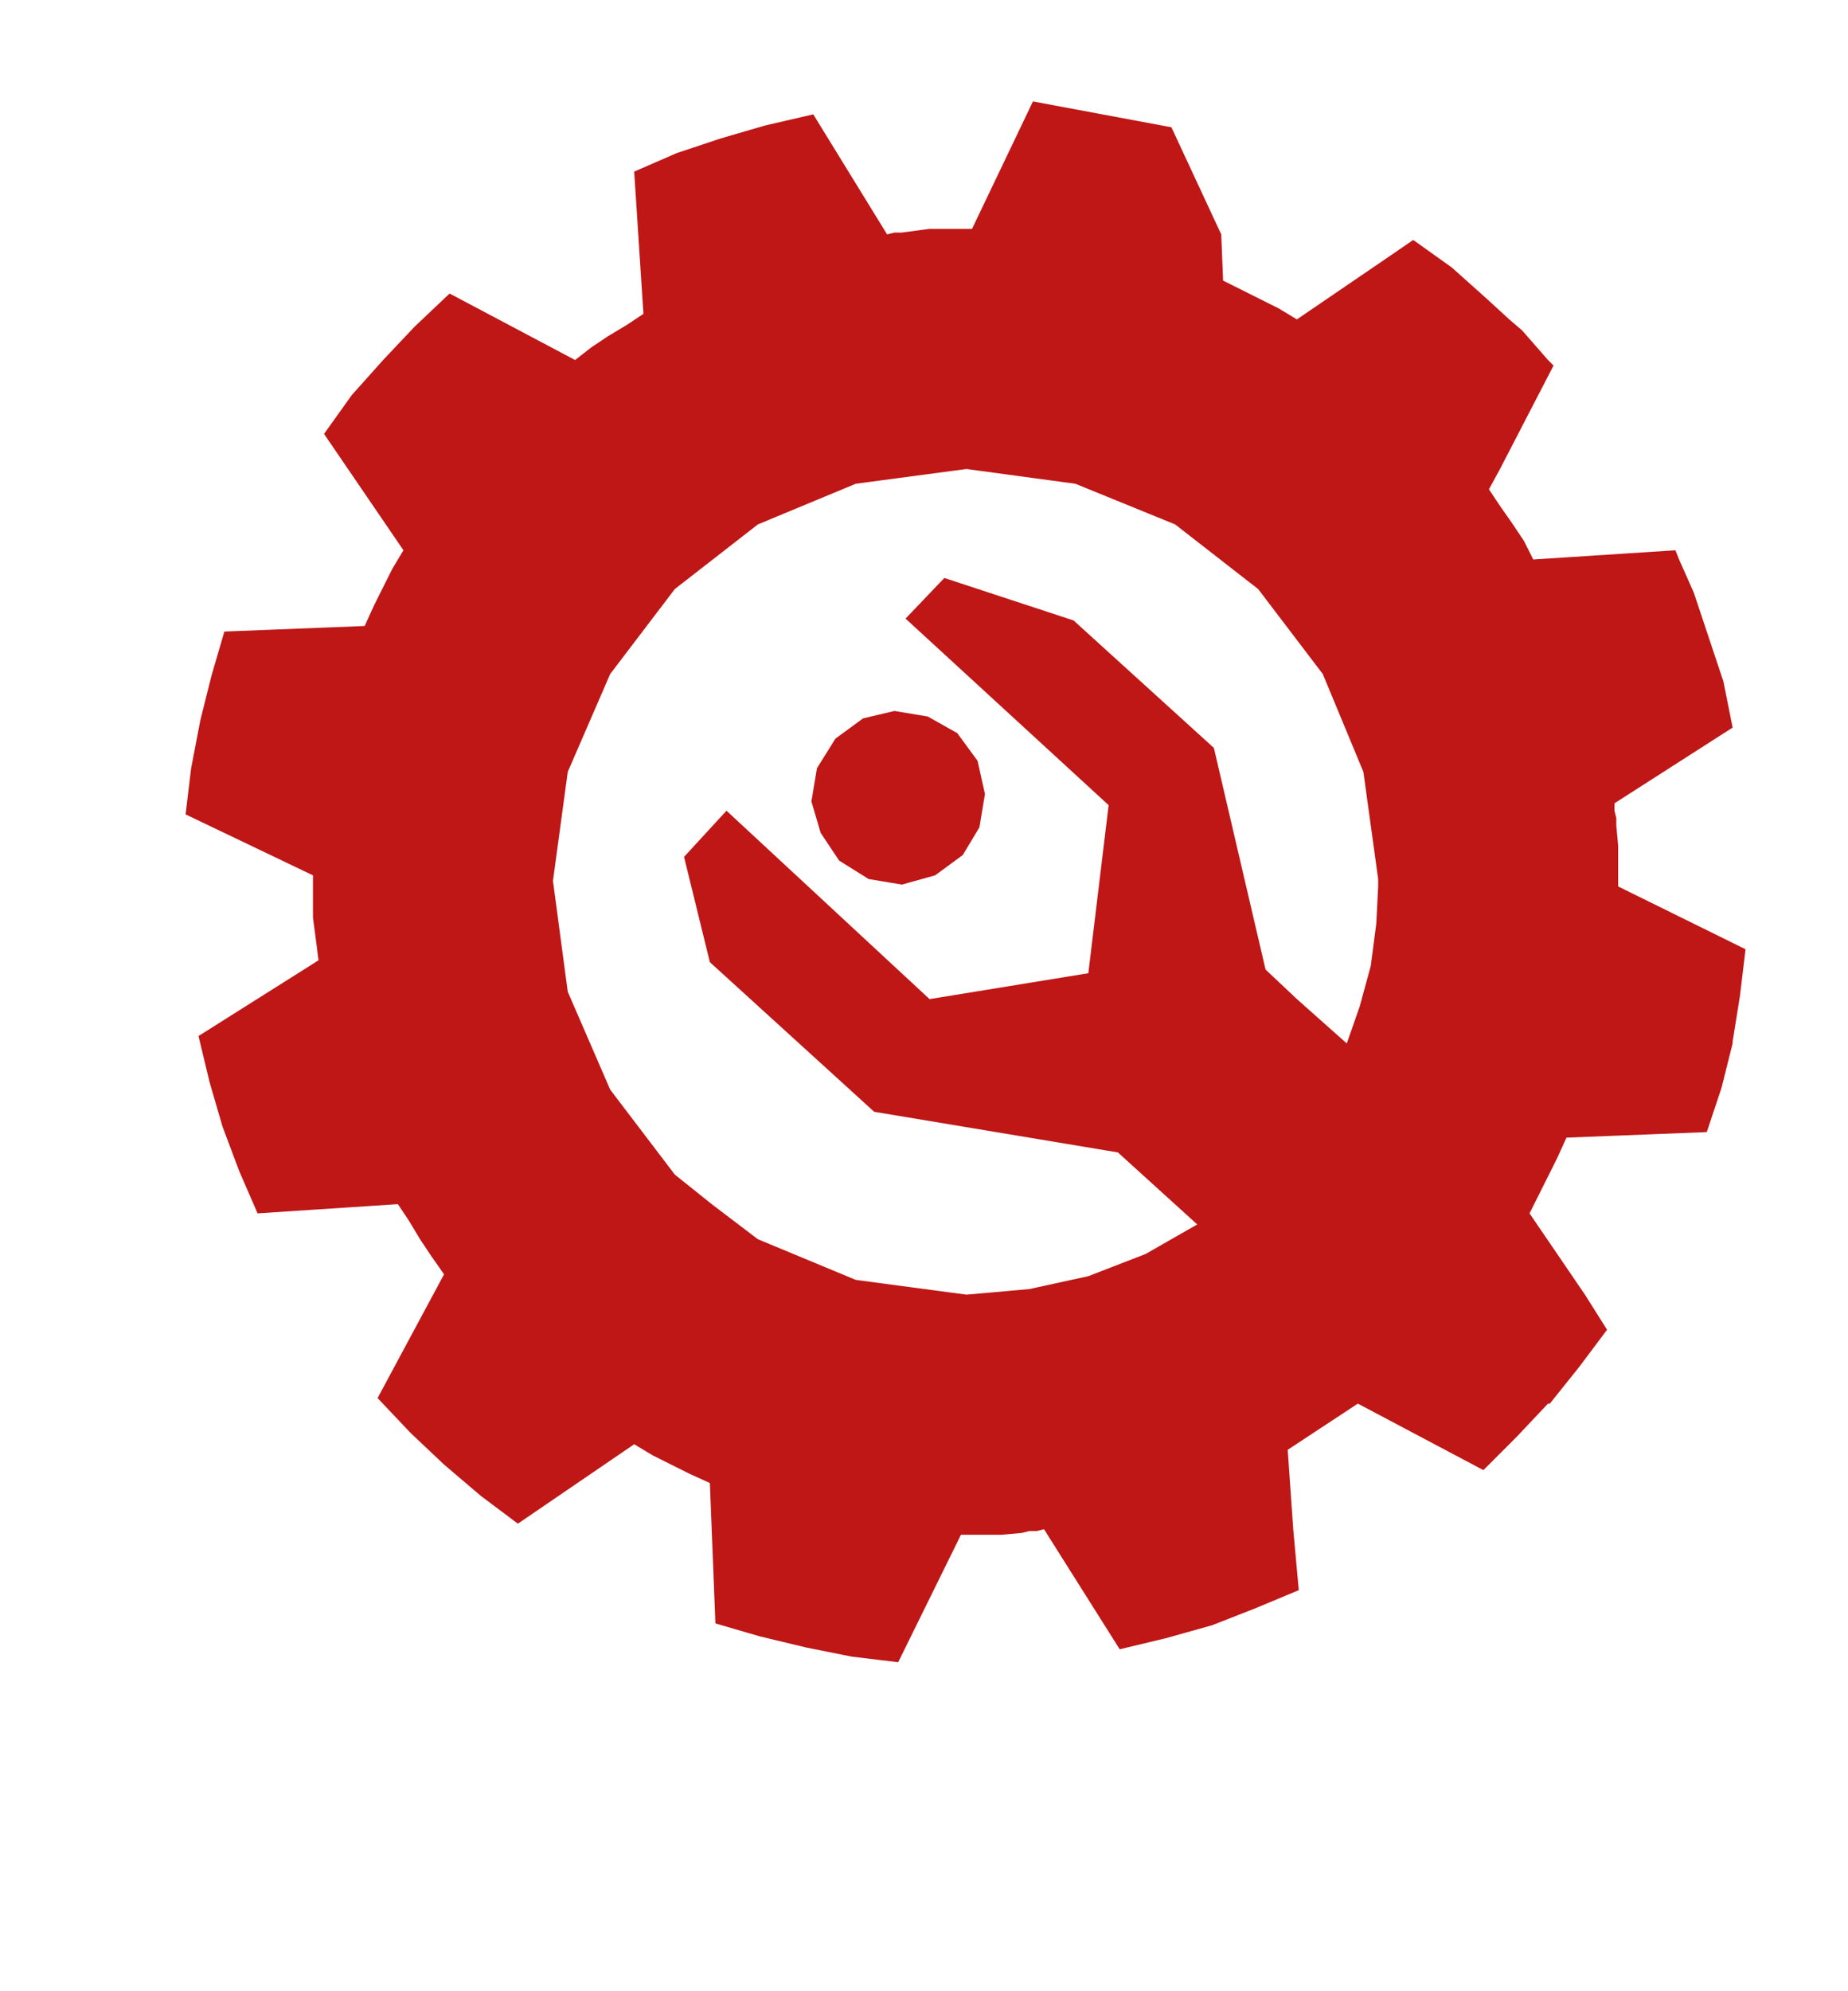 <svg width="91" height="98" viewBox="0 0 91 98" fill="none" xmlns="http://www.w3.org/2000/svg">
<g clip-path="url(#clip0_4061_191)">
<g clip-path="url(#clip1_4061_191)">
<path d="M-672.29 36.172L-672.472 35.172L-673.017 34.445L-673.744 33.991L-674.653 33.809H-676.744L-677.199 30.991L-677.471 29.718L-678.835 25.991L-679.653 24.627V38.536V42.99L-680.835 48.717L-684.017 53.354L-688.653 56.535L-694.38 57.626H-697.016L-702.743 56.535L-707.379 53.354L-710.561 48.717L-711.652 42.99V38.536H-679.653V24.627L-680.835 22.628L-683.471 19.809L-685.289 21.718L-688.38 25.9L-689.835 30.991L-691.289 30.809L-691.198 30.445L-691.107 29.718L-690.289 26.627L-688.744 23.809L-686.835 21.264L-684.653 18.991L-684.562 18.9L-685.744 17.991L-687.107 17.264L-688.471 16.537L-689.925 15.991V18.809L-690.107 18.991H-690.562L-690.744 18.809V14.628V11.446L-691.38 10.719H-695.016V14.991V30.082L-695.38 30.445H-696.107L-696.471 30.082V18.991V14.991L-696.107 14.628H-695.38L-695.016 14.991V10.719H-700.289L-701.016 11.446V18.809L-701.198 18.991H-701.652L-701.834 18.809V15.991L-703.107 16.537L-704.47 17.173L-705.652 17.809L-706.834 18.628L-704.47 20.991L-702.47 23.627L-700.834 26.536L-700.016 29.718L-699.834 30.809L-701.289 30.991L-701.47 29.355L-701.561 28.809L-704.198 23.627L-707.834 19.718L-707.925 19.537L-710.652 22.446L-712.743 25.809L-714.197 29.627L-714.924 33.809H-715.743L-716.652 33.991L-717.379 34.445L-717.924 35.172L-718.106 36.172L-717.924 37.081L-717.379 37.809L-716.652 38.263L-715.743 38.536H-713.015V42.99L-711.743 49.172L-708.379 54.353L-703.198 57.717L-697.016 58.99H-694.38L-688.107 57.717L-688.016 57.626L-683.017 54.353L-679.562 49.172L-678.289 42.99V38.536H-674.653L-673.744 38.263L-673.017 37.809L-672.472 37.081L-672.29 36.172ZM-670.017 92.989H-696.743V73.716V73.626V73.444L-698.38 69.171V73.716V92.989H-717.015V81.625H-718.743V92.989H-728.015V78.444L-726.833 72.626L-723.651 67.989L-719.015 64.899L-713.379 63.717H-707.379L-710.47 75.262H-708.743L-698.38 73.716V69.171L-699.016 67.535V72.08L-708.288 73.444L-705.743 63.717H-702.198L-699.016 72.08V67.535L-700.47 63.717H-690.289L-689.835 63.081L-689.198 62.444L-688.562 61.808H-713.379L-718.561 62.717L-723.106 65.08L-726.651 68.626L-729.015 73.171L-729.833 78.444V94.807H-670.017V92.989ZM-660.836 72.989L-661.108 72.08L-661.654 70.353L-661.926 69.808L-662.017 69.626L-664.745 69.808L-664.835 69.626L-665.017 69.262L-665.29 68.808L-665.563 68.353L-664.381 66.08L-664.472 65.899L-664.926 65.444L-665.29 65.08L-665.654 64.808L-666.29 64.171L-667.017 63.535L-669.29 65.08L-669.744 64.808L-670.199 64.626L-670.744 64.353V63.444L-670.835 61.717L-671.744 61.444L-674.381 60.899L-675.562 63.444H-677.199L-678.653 61.262L-679.562 61.444L-680.38 61.717L-681.289 61.99L-682.108 62.353L-681.926 64.99L-682.38 65.262L-682.835 65.626L-683.289 65.899L-685.653 64.626L-686.289 65.262L-686.926 65.899L-687.562 66.626L-688.107 67.262L-686.562 69.626L-686.835 70.08L-687.107 70.535L-687.289 70.989L-690.016 71.171L-690.289 72.08L-690.471 72.898L-690.653 73.807L-690.744 74.716L-688.289 75.989V76.716L-688.198 77.171V77.534L-690.471 78.898L-690.289 79.807L-690.016 80.807L-689.744 81.534L-689.38 82.443L-686.653 82.171L-686.38 82.625L-686.107 83.08L-685.744 83.534L-687.016 85.989L-686.38 86.625L-685.744 87.261L-685.017 87.898L-684.289 88.352L-682.108 86.807L-681.653 87.08L-681.108 87.443L-680.653 87.534L-680.562 90.352L-679.653 90.534L-678.744 90.807L-677.926 90.989H-677.017L-675.835 88.625H-675.017L-674.471 88.534H-674.199L-672.744 90.807L-672.381 90.716L-672.562 90.534L-672.744 90.352L-673.29 89.716L-672.653 88.534L-672.472 88.17L-672.562 88.079L-674.29 88.17L-674.926 86.989V86.807L-675.108 86.171L-675.38 84.807L-673.926 83.898V83.716L-675.562 82.898L-675.471 82.443H-675.653L-676.926 82.171L-678.199 81.807L-680.198 80.625L-681.562 78.444L-682.108 75.989L-681.562 73.444L-680.198 71.444L-678.199 70.08L-675.653 69.626L-673.653 69.898L-671.926 70.808L-670.472 72.262L-669.563 73.989L-668.017 73.353L-666.744 72.989L-665.745 74.535H-665.563L-664.835 72.989H-663.472L-662.654 73.353L-661.745 73.626L-660.836 72.989ZM-655.563 84.171L-657.199 83.353V82.898V82.443V82.262L-655.745 81.353L-655.927 80.625L-656.108 79.989L-656.381 79.353L-656.472 79.171L-658.199 79.353L-658.29 79.171L-658.381 79.08L-658.563 78.716L-658.745 78.534L-657.927 76.989L-658.108 76.898L-658.472 76.444L-659.017 75.989L-659.654 75.444L-661.108 76.444V83.261L-661.381 84.898L-662.29 86.171L-663.563 87.08L-665.108 87.443L-665.926 87.261L-666.744 87.08L-668.017 86.171L-668.926 84.898L-669.199 83.261L-668.926 81.716L-668.017 80.444L-666.744 79.534L-665.108 79.171L-663.563 79.534L-662.29 80.444L-661.381 81.716L-661.108 83.261V76.444L-661.381 76.262L-661.654 76.08L-662.017 75.989V75.353L-662.108 74.262L-662.745 73.898L-663.563 73.807H-664.29L-665.108 75.353H-666.108L-667.017 73.898L-668.472 74.262L-669.199 74.535L-669.108 76.444L-669.381 76.534L-669.653 76.716L-669.926 76.898L-671.472 76.08L-672.017 76.534L-672.562 77.171L-673.017 77.807L-672.017 79.171L-672.199 79.534L-672.381 79.807L-672.472 80.171L-674.199 80.262L-674.471 80.898L-674.653 81.716V82.443L-673.108 83.261V83.716V84.171V84.352L-674.562 85.261L-674.381 85.989L-674.108 86.625L-673.835 87.443L-672.108 87.261L-671.926 87.534L-671.744 87.898L-671.562 87.989L-672.29 89.534L-671.835 90.17L-671.29 90.625L-670.653 91.079L-669.199 90.17L-668.926 90.352L-668.563 90.534L-668.29 90.625L-668.199 92.352L-667.472 92.716L-666.744 92.807H-665.926L-665.199 91.261H-664.199L-663.29 92.716L-662.472 92.534L-661.745 92.352L-661.108 91.898V91.261L-661.199 90.17L-660.927 90.079L-660.654 89.898L-660.381 89.716L-658.836 90.534L-658.199 90.079L-658.018 89.716L-657.745 89.443L-657.29 88.807L-658.29 87.443L-658.108 87.08L-657.927 86.807L-657.836 86.443L-656.108 86.352L-655.836 85.716L-655.654 84.898L-655.563 84.171ZM-542.386 72.716L-542.749 72.989V73.989L-542.386 74.444H-482.206L-481.751 73.989V72.989L-482.206 72.716H-542.386ZM-479.933 31.991L-480.57 28.809L-480.842 28.355V31.991L-481.388 34.718L-483.024 37.081L-485.297 38.718L-488.115 39.172L-490.933 38.718L-493.296 37.081L-494.842 34.718L-495.387 31.991L-494.842 29.173L-493.296 26.718L-490.933 25.264L-488.115 24.627L-485.297 25.264L-483.024 26.718L-481.388 29.173L-480.842 31.991V28.355L-482.297 26.082L-484.479 24.627L-484.933 24.355L-488.115 23.718L-491.297 24.355L-493.933 26.082L-495.66 28.809L-496.387 31.991L-495.66 35.172L-493.933 37.718L-491.297 39.536L-488.115 40.172L-484.933 39.536L-484.479 39.172L-482.297 37.718L-480.57 35.172L-479.933 31.991ZM-471.297 87.989L-471.388 87.534L-472.934 81.807V88.534L-473.115 89.625L-473.934 90.534L-475.115 91.079L-476.297 91.352L-549.476 91.079L-550.385 90.898L-551.476 90.443L-552.203 89.625L-552.385 88.807L-552.294 88.352H-473.025L-472.934 88.534V81.807L-473.206 80.716V87.534H-504.478V81.989H-482.206L-481.751 81.625V80.716L-482.206 80.171H-505.751V81.989V87.534H-519.841V81.989H-505.751V80.171H-542.386L-542.749 80.716V81.625L-542.386 81.989H-521.205V87.534H-551.931L-546.749 71.08H-477.57L-473.206 87.534V80.716L-475.843 71.08L-476.297 69.353V64.444V55.353L-477.115 55.626L-478.115 56.081L-479.115 56.444L-480.206 56.899L-481.297 57.263V64.444H-543.022V23.718L-542.386 23.082H-512.75L-511.932 20.809L-510.387 20.718L-511.205 19.446L-510.296 18.173H-541.658L-544.113 18.628L-546.204 19.9L-547.567 21.991L-548.022 24.537V69.353L-554.021 88.352L-551.294 92.443L-476.297 92.989L-474.206 92.625L-472.479 91.534L-472.388 91.352L-471.388 89.898L-471.297 88.352V87.989ZM-466.388 33.718L-469.934 32.173V30.991V30.9L-470.025 30.355V30.082V29.9V29.718L-466.752 27.627L-467.025 26.355L-467.388 25.082L-467.843 23.809L-468.297 22.9L-468.388 22.718L-472.297 22.9L-472.479 22.537L-472.661 22.264L-473.115 21.628L-473.57 20.991L-471.752 17.446L-471.934 17.264L-472.661 16.537L-472.934 16.173L-473.57 15.537L-474.57 14.719L-475.661 13.9L-478.842 16.173V31.991L-479.57 35.445L-481.57 38.536L-484.57 40.445L-488.206 41.263L-489.569 40.9L-491.751 40.445L-494.751 38.536L-496.751 35.445L-497.478 31.991L-496.751 28.264L-494.751 25.264L-491.751 23.355L-488.206 22.537L-484.57 23.355L-481.57 25.264L-479.57 28.264L-478.842 31.991V16.173H-478.933L-479.57 15.9L-480.297 15.355L-481.024 15.082V13.81L-481.115 11.264L-482.388 10.719L-483.66 10.628L-484.933 10.264L-486.297 10.082L-488.024 13.628H-489.206L-489.933 13.81H-490.387L-492.478 10.446L-495.024 11.082L-496.205 11.537L-497.478 11.992L-497.115 15.991L-497.842 16.537L-498.478 16.809L-499.114 17.264L-502.569 15.537L-503.569 16.355L-504.478 17.264L-505.296 18.446L-506.114 19.355L-503.842 22.718L-504.296 23.355L-504.66 23.991L-504.932 24.809L-508.841 24.991L-509.296 26.264L-509.569 27.355L-509.75 28.809L-509.932 30.082L-506.387 31.809V32.445V32.9L-506.296 33.718V34.082L-509.569 36.081L-509.296 37.536L-508.932 38.809L-508.478 39.99L-507.932 41.263L-504.023 40.9L-503.66 41.536L-503.205 42.172L-502.751 42.809L-504.569 46.354L-503.66 47.263L-502.751 48.263L-501.751 49.081L-500.66 49.808L-497.387 47.627L-496.751 48.081L-496.024 48.445L-495.296 48.717L-495.205 52.535L-493.933 52.99L-492.66 53.354L-490.024 53.626L-488.297 50.172H-487.206L-486.388 49.99H-486.024L-483.842 53.354L-481.297 52.717L-480.115 52.263L-478.933 51.717L-479.024 49.99L-479.206 47.808L-478.842 47.627L-478.479 47.445L-477.842 46.99L-477.206 46.536L-473.752 48.445L-472.752 47.445L-471.843 46.536L-471.025 45.536L-470.206 44.445L-472.479 41.263L-472.025 40.445L-471.661 39.809L-471.388 39.172L-467.479 38.99L-467.116 37.718L-466.752 36.445L-466.57 35.172L-466.388 33.718ZM-465.116 33.082L-465.752 32.809V33.354V33.9L-466.843 39.172L-470.934 39.627L-471.206 40.081L-471.479 40.536L-471.752 41.081L-469.479 44.354L-469.752 44.718L-470.57 45.808L-471.388 46.808L-472.297 47.899L-473.297 48.717L-473.661 48.99L-475.661 47.899L-477.115 47.081L-477.57 47.445L-478.024 47.717L-478.57 48.081L-478.206 52.081L-478.57 52.172L-479.842 52.717L-482.388 53.626L-483.751 53.99H-484.115L-485.842 51.263L-486.297 50.626H-486.933L-487.478 50.808H-487.933L-489.66 54.263H-490.024L-491.387 54.172L-495.296 53.172L-495.751 52.99L-495.842 48.99L-496.387 48.899L-496.842 48.536L-497.387 48.263L-500.66 50.445L-505.023 46.627L-505.296 46.445L-503.387 42.99L-503.751 42.445L-503.932 42.172L-504.023 41.99L-504.114 41.809L-504.296 41.536L-508.296 41.809L-508.478 41.354L-509.023 40.263L-509.478 38.99L-509.841 37.536L-510.114 36.263L-510.205 35.9L-506.841 33.718L-506.932 33.536V33.082V32.718V32.082L-510.569 30.355L-510.387 28.627L-510.114 27.355L-509.841 26.082L-509.387 24.809L-509.296 24.264L-505.296 24.173L-505.023 23.627L-504.841 23.173L-504.569 22.718L-506.75 19.355L-506.569 18.991L-505.751 17.9L-504.841 16.991L-503.932 15.991L-502.932 15.082L-502.66 14.719L-499.114 16.628L-498.66 16.355L-498.205 15.991L-497.933 15.809L-497.751 15.719L-498.024 11.719L-497.66 11.537L-495.115 10.537L-492.569 9.901L-492.115 9.81L-490.024 13.173H-488.388L-488.024 12.446L-486.66 9.446H-486.206L-484.842 9.628L-480.933 10.537L-480.57 10.719L-480.388 14.719L-479.933 14.9L-479.388 15.173L-478.933 15.537L-477.752 14.719L-475.661 13.264L-475.297 13.446L-474.206 14.264L-473.206 15.173L-472.206 16.173L-471.297 17.082L-471.025 17.446L-472.843 20.991L-472.479 21.446L-472.206 21.718L-471.934 22.264L-467.934 22.082L-466.116 27.445L-466.025 27.991L-469.388 30.082L-469.297 30.718V30.991V31.627L-465.752 33.354V32.809L-468.752 31.354V30.991V30.718V30.355L-465.388 28.082L-466.661 23.355L-467.388 21.718L-467.57 21.446L-471.661 21.718L-471.752 21.446L-471.934 21.082L-472.115 20.809L-470.297 17.264L-470.843 16.628L-471.752 15.719L-472.752 14.719L-473.843 13.81L-474.479 13.264L-475.57 12.446L-478.933 14.719L-479.206 14.537H-479.479L-479.842 14.446L-479.933 10.264L-480.751 10.082L-482.115 9.628L-482.751 9.446L-483.388 9.264L-486.206 8.992L-486.933 8.81L-488.751 12.446H-489.66L-491.478 9.81L-491.842 9.173L-492.66 9.264L-495.296 9.901L-496.66 10.446L-497.933 11.082L-498.66 11.355L-498.387 15.355L-498.66 15.537L-499.205 15.809L-501.478 14.719L-502.751 14.082L-503.387 14.537L-507.023 18.718L-507.478 19.355L-505.205 22.718L-505.387 22.991L-505.569 23.355L-505.66 23.537L-509.659 23.627L-509.932 24.446L-511.114 29.9L-511.205 30.718L-507.569 32.445V32.9L-507.478 33.082V33.354L-510.932 35.627L-509.569 40.445L-508.66 42.445L-504.66 42.172L-504.478 42.354L-504.296 42.627L-504.114 42.99L-506.023 46.445L-502.387 49.99L-500.66 51.263L-499.478 50.445L-497.296 48.99L-497.024 49.172L-496.478 49.535L-496.296 53.535L-495.478 53.626L-494.206 54.172L-491.478 54.808L-490.115 54.899H-489.297L-489.024 54.263L-487.569 51.263H-486.569L-484.388 54.626L-483.66 54.444L-481.57 53.99L-480.933 53.808L-479.661 53.354L-478.388 52.717L-477.661 52.354L-477.933 48.354L-477.661 48.263L-477.115 47.899L-473.57 49.627L-472.934 49.172L-472.752 48.99L-471.934 48.263L-470.934 47.263L-470.025 46.172L-469.206 45.081L-468.752 44.354L-471.025 41.081L-470.843 40.718L-470.752 40.536L-470.57 40.263L-466.57 40.081L-465.298 35.263L-465.207 33.9L-465.116 33.082ZM-361.392 29.536L-362.12 28.9H-363.756L-364.483 29.536V66.898L-363.756 67.717H-362.12L-361.392 66.898V29.536ZM-361.392 17.355L-362.12 16.809H-363.756L-364.483 17.355V25.264L-363.756 25.9H-362.12L-361.392 25.264V17.355ZM-304.122 42.354V42.172L-304.395 41.172L-304.667 40.172L-305.031 39.172L-305.394 38.354L-305.485 38.172L-308.849 38.354L-308.94 38.172L-309.212 37.718L-309.576 37.172L-309.94 36.718L-308.394 33.718L-310.758 31.445L-311.667 30.718L-314.485 32.718L-315.03 32.264L-315.667 31.9L-316.212 31.718L-316.303 30.445L-316.394 28.264L-320.758 27.445L-322.212 30.445H-324.212L-325.939 27.627L-327.121 28.082L-328.121 28.264L-329.212 28.627L-330.212 29.082L-329.939 32.536L-330.575 32.718L-331.121 33.082L-331.666 33.536L-334.575 32.082L-335.393 32.718L-336.211 33.536L-336.939 34.536L-337.575 35.354L-335.666 38.172L-336.03 38.718L-336.302 39.354L-336.575 39.99H-339.939L-340.302 40.99L-340.575 42.172L-340.757 43.172L-340.848 44.445L-337.848 45.808V46.808L-337.757 47.445V47.808L-340.575 49.627L-340.302 50.717L-340.03 51.899L-339.575 52.899L-339.211 53.899L-335.848 53.717L-335.484 54.081L-335.121 54.717L-334.757 55.353L-336.302 58.172L-335.575 59.172L-334.757 59.717L-333.848 60.535L-332.939 61.172L-330.212 59.353L-329.666 59.717L-329.03 59.99L-328.394 60.172L-328.303 63.626L-327.212 63.989L-325.03 64.444H-323.939L-322.485 61.353H-320.485L-318.667 64.171H-318.212L-318.485 63.808L-318.758 63.626L-319.394 62.808L-318.576 61.353L-318.394 60.99L-318.485 60.808L-320.667 60.99L-321.394 59.353L-321.667 58.535L-322.03 56.899L-320.121 55.717V55.535L-322.121 54.535V53.899H-322.303L-323.394 53.717L-325.394 53.263L-327.939 51.445L-329.575 49.081L-330.212 45.99L-329.575 42.809L-327.939 40.354L-325.394 38.718L-322.303 38.172L-319.848 38.536L-317.667 39.536L-315.94 41.354L-314.849 43.445L-313.849 42.99L-312.94 42.809L-311.303 42.354L-310.122 44.172H-309.94L-309.031 42.354L-308.94 42.172L-307.303 42.354L-306.304 42.627L-305.213 42.99L-304.122 42.354ZM-297.667 55.899L-299.577 55.081V54.444V54.081L-299.667 53.626L-297.849 52.626L-298.031 51.626L-298.304 50.808L-298.667 50.081H-300.849L-300.94 49.808L-301.031 49.627L-301.304 49.445L-301.486 48.99L-300.576 47.172L-300.667 46.99L-301.122 46.445L-301.849 45.808L-302.667 45.172L-304.395 46.354V54.899L-304.758 56.899L-305.849 58.535L-307.394 59.535L-309.394 59.899L-310.394 59.717L-311.303 59.535L-312.94 58.535L-314.03 56.899L-314.394 54.899L-314.03 53.081L-312.94 51.445L-311.303 50.263L-309.394 49.808L-307.394 50.263L-305.849 51.445L-304.758 53.081L-304.395 54.899V46.354V46.445L-304.758 46.172L-305.122 45.99H-305.485L-305.576 45.172V43.809L-306.485 43.536L-308.394 43.172L-309.303 45.172H-310.576L-311.667 43.354L-312.667 43.536L-313.576 43.809L-314.394 44.172L-314.212 46.445L-314.576 46.627L-314.94 46.808L-315.303 46.99L-317.121 45.99L-317.849 46.808L-318.485 47.445L-319.03 48.263L-317.849 50.081L-318.03 50.263L-318.303 50.626L-318.394 51.081L-320.576 51.263L-320.848 52.081L-321.03 53.081L-321.121 53.899L-319.212 54.899V55.444V55.899L-319.121 56.081L-320.939 57.263L-320.758 58.081L-320.485 59.081L-320.03 59.899L-317.939 59.717L-317.758 60.172L-317.485 60.535L-317.212 60.717L-318.212 62.717L-317.576 63.353L-316.939 63.989L-316.121 64.535L-314.394 63.353L-314.03 63.535L-313.667 63.808L-313.212 63.989L-313.121 66.171L-312.303 66.353L-311.394 66.626H-310.394L-309.485 64.808H-308.213L-307.031 66.626L-306.122 66.353L-305.213 65.99L-304.395 65.626L-304.485 64.808L-304.576 63.535L-304.213 63.353L-303.849 62.99L-303.485 62.717L-301.576 63.808L-300.94 63.171L-300.486 62.717L-300.304 62.535L-299.758 61.717L-300.94 59.899L-300.667 59.535L-300.486 59.081L-300.304 58.717H-298.213L-297.94 57.899L-297.758 56.899L-297.667 55.899ZM-281.85 15.537L-281.941 14.9L-282.123 14.264L-282.759 13.264L-283.032 13.082L-283.668 12.719L-284.759 12.446H-345.757L-347.393 9.083L-347.666 8.81V16.082V73.444L-348.847 72.898L-352.302 71.08L-357.302 70.444L-362.301 71.444L-366.756 74.08V16.082L-366.029 12.264L-363.938 9.264L-360.938 7.264L-357.211 6.446L-353.484 7.264L-350.484 9.264L-348.393 12.264L-347.666 16.082V8.81L-350.029 6.446L-353.393 4.628L-357.211 3.992L-361.847 4.992L-365.665 7.628L-368.301 11.446L-369.21 16.082V83.353L-368.938 84.807L-368.21 85.807L-367.029 86.625L-365.665 86.807H-281.85V84.352V78.534H-284.395V84.352H-366.21L-366.756 83.989V77.716V77.625L-366.847 77.716L-366.756 77.534V77.625L-366.574 77.534L-361.938 74.08L-361.665 73.898L-355.483 72.898L-349.666 75.08L-345.211 80.353V73.444V15.264L-345.302 14.9H-284.577L-284.395 15.082V24.809L-283.941 24.355L-283.395 24.627L-281.85 26.809V24.355V15.537ZM-276.486 40.445V40.172L-276.577 39.809L-276.486 39.445L-276.577 38.809L-278.032 36.809V40.445V64.626V67.08V72.535L-278.305 72.716H-289.486L-289.85 72.535V67.08H-278.032V64.626H-283.123V41.99L-280.941 40.99L-278.396 39.809L-278.032 40.445V36.809L-278.85 35.718V38.627L-283.759 40.99L-284.759 40.536V42.263V64.626H-289.85V40.445L-289.486 39.99H-289.122L-284.759 42.263V40.536L-285.941 39.99L-289.031 38.627L-284.213 31.718H-283.668L-278.85 38.627V35.718L-281.577 31.718L-283.577 28.9H-284.304L-291.213 38.809L-291.304 39.445L-291.213 39.809L-291.304 40.172L-291.395 40.445V73.353L-290.395 74.353H-277.486L-276.486 73.353V72.716V67.08V64.626V40.445ZM242.039 57.899L237.676 55.808V55.081V54.353L237.585 53.626V53.354V53.172L237.494 52.899L241.585 50.354L241.494 49.808L241.403 49.354L241.312 48.808H224.495L225.404 50.354L226.131 51.99L226.585 53.717L226.676 55.626L225.767 59.99L223.404 63.626L219.768 66.08L215.313 66.989L213.495 66.626L210.859 66.08L207.223 63.626L204.768 59.99L203.859 55.626L204.041 53.717L204.495 51.99L205.132 50.354L206.132 48.808H189.314L189.041 49.899L188.86 50.99L188.678 52.172L188.496 53.263L192.859 55.444V56.081L192.95 56.808L193.041 57.808V58.263L188.951 60.808L189.314 62.444L189.769 63.989L190.314 65.535L190.95 66.989L195.768 66.626L196.314 67.444L196.768 68.262L197.405 68.989L195.132 73.262L196.223 74.444L197.405 75.626L198.587 76.625L199.95 77.625L203.95 74.898L204.768 75.353L205.586 75.807L206.495 76.171L206.677 80.989L208.223 81.443L209.768 81.898L211.404 82.171L212.95 82.353L215.131 77.989H215.859H215.95H216.495L217.222 77.898H217.495L217.768 77.807H217.949L220.586 81.898L222.131 81.534L223.677 81.08L225.222 80.534L226.676 79.898L226.495 77.807L226.313 75.08L226.676 74.898L227.131 74.626L227.949 74.08L228.767 73.535L233.04 75.716L236.312 72.262L237.312 70.989L234.676 66.989L234.585 66.898L235.131 66.08L235.494 65.262L235.858 64.353L240.767 64.171L241.221 62.626L241.585 61.081L241.858 59.535L242.039 57.899ZM248.857 43.809L248.585 42.445L247.857 41.354L246.676 40.627L245.403 40.354H242.312L241.494 35.809L241.312 34.445L239.312 28.991L236.312 24.082L232.494 19.9L229.767 22.718L225.222 28.9L223.495 33.9L223.313 34.718L222.858 35.536L222.131 35.809L221.586 35.445L221.495 35.354L221.313 34.445L222.495 29.9L224.676 25.809L227.585 21.991L230.767 18.718L230.949 18.628L229.131 17.264L227.131 16.173L225.131 15.173L223.04 14.355V18.446L222.767 18.718H222.131L221.858 18.446V12.355V8.81L221.677 7.992L221.222 7.264L220.495 6.81L219.677 6.628H215.586V12.81V34.991L215.04 35.445H213.95L213.495 34.991V18.718V12.81L213.95 12.355H215.04L215.586 12.81V6.628H209.041L208.132 6.81L207.404 7.264L206.95 7.992L206.768 8.81V18.446L206.495 18.718H205.859L205.586 18.446V14.355L203.677 15.082L201.768 15.991L199.95 17.082L198.223 18.264L201.677 21.718L204.677 25.537L206.95 29.809L208.223 34.445L208.041 35.354L207.404 35.809L206.677 35.536L206.223 34.718L206.041 33.9L205.859 33.172L202.132 25.537L196.859 19.809L196.587 19.537L192.587 23.718L189.496 28.718L187.405 34.263L186.405 40.354H185.223L183.86 40.627L182.769 41.354L182.042 42.445L181.769 43.809L182.042 45.172L182.769 46.263L183.86 46.99L185.223 47.263H245.403L246.676 46.99L247.857 46.263L248.585 45.172L248.857 43.809ZM48.501 39.081L48.138 37.445L47.138 36.081L45.683 35.263L44.047 34.991L42.502 35.354L41.138 36.354L40.229 37.809L39.956 39.445L40.411 40.99L41.32 42.354L42.774 43.263L44.41 43.536L46.047 43.081L47.41 42.081L48.229 40.718L48.501 39.081ZM85.954 46.718L79.682 43.627V42.081V41.627L79.591 40.627V40.263L79.5 39.9V39.536L85.318 35.809L84.864 33.536L84.136 31.354L83.409 29.173L82.682 27.536L82.5 27.082L75.5 27.536L75.046 26.627L74.5 25.809L73.864 24.9L73.319 24.082L73.864 23.082L76.5 17.991L76.228 17.719L74.955 16.264L74.319 15.719L73.228 14.719L71.5 13.173L69.591 11.81L67.864 12.992V43.627L67.773 45.445L67.501 47.536L66.955 49.535L66.319 51.354L63.864 49.172L62.319 47.717L59.774 36.809L52.865 30.536L46.501 28.445L44.592 30.445L54.592 39.627L53.592 47.899L45.774 49.172L35.775 39.9L33.684 42.172L34.956 47.354L43.047 54.717L55.047 56.717L58.955 60.262L56.41 61.717L53.592 62.808L50.683 63.444L47.592 63.717L42.138 62.99L37.32 60.99L35.047 59.263L33.229 57.808L30.047 53.626L27.957 48.808L27.229 43.354L27.957 37.99L30.047 33.172L33.229 28.991L37.32 25.809L42.138 23.809L47.592 23.082L52.956 23.809L57.865 25.809L61.955 28.991L65.137 33.172L67.137 37.99L67.864 43.263V43.627V12.992L63.864 15.719L62.955 15.173L62.046 14.719L61.137 14.264L60.228 13.81L60.137 11.537L57.683 6.264L50.865 4.992L47.865 11.264H46.865H45.774L44.41 11.446H44.047L43.683 11.537L40.047 5.628L37.684 6.174L35.502 6.81L33.32 7.537L31.229 8.446L31.684 15.446L30.866 15.991L29.956 16.537L29.138 17.082L28.32 17.719L22.139 14.446L20.411 16.082L18.866 17.719L17.321 19.446L15.957 21.355L19.866 27.082L19.321 27.991L18.866 28.9L18.412 29.809L17.957 30.809L11.048 31.082L10.412 33.263L9.866 35.445L9.412 37.809L9.139 40.081L15.412 43.081V44.172V45.172L15.593 46.536L15.684 47.263L9.775 50.99L10.321 53.263L10.957 55.444L11.775 57.626L12.684 59.717L19.593 59.263L20.139 60.081L20.684 60.99L21.23 61.808L21.866 62.717L18.593 68.808L20.23 70.535L21.866 72.08L23.684 73.626L25.502 74.989L31.229 71.08L32.138 71.626L33.047 72.08L33.956 72.535L34.956 72.989L35.229 79.898L37.411 80.534L39.683 81.08L41.956 81.534L44.229 81.807L47.319 75.535H48.319H48.41H49.319L50.319 75.444L50.683 75.353H51.047L51.41 75.262L55.137 81.171L57.41 80.625L59.683 79.989L61.773 79.171L63.955 78.262L63.682 75.262L63.41 71.353L66.864 69.08L73.046 72.353L74.682 70.717L76.228 69.08H76.318L77.773 67.262L79.136 65.444L78.046 63.717L75.318 59.717L75.773 58.808L76.228 57.899L76.682 56.99L77.136 55.99L84.045 55.717L84.773 53.535L85.318 51.354V51.263L85.682 48.99L85.954 46.718ZM-163.672 34.809L-164.218 34.263H-174.672L-175.218 34.809V35.991L-174.672 36.627H-164.218L-163.672 35.991V34.809ZM-156.036 53.808L-156.945 52.99H-157.673L-165.036 60.353V61.081L-164.582 61.444L-164.218 61.99H-163.491L-156.036 54.535V53.808ZM-156.036 18.718L-163.491 11.355H-164.218L-165.036 12.173V12.901L-157.673 20.355H-156.945L-156.036 19.446V18.718ZM-135.583 2.992L-136.128 2.446H-137.401L-137.855 2.992V13.537L-137.401 13.991H-136.128L-135.583 13.537V2.992ZM-126.583 35.991L-126.765 35.172L-127.219 33.627L-127.492 33.082L-127.583 32.991L-129.947 33.082L-130.037 32.991L-130.219 32.718L-130.492 32.264L-130.765 31.991L-129.674 29.809L-130.219 29.264L-130.31 29.082L-130.765 28.718L-131.401 28.082L-132.037 27.718L-134.037 29.082L-134.492 28.809L-134.855 28.536L-135.31 28.445L-135.401 27.536V26.082L-136.946 25.445L-137.764 25.355H-138.583L-139.583 27.445H-139.946L-140.31 27.536H-141.037L-142.31 25.445L-143.128 25.809L-143.946 25.9L-144.673 26.173L-145.401 26.627L-145.219 28.991L-145.673 29.264L-146.037 29.536L-146.4 29.809L-148.582 28.718L-149.128 29.082L-149.764 29.809L-150.219 30.355L-150.764 30.991L-149.4 32.991L-149.582 33.354L-149.855 33.809L-150.037 34.263L-152.4 34.354L-152.673 35.172L-152.855 35.9L-153.037 36.718L-153.128 37.536L-150.946 38.627V39.354L-150.855 39.809V40.081L-152.855 41.263L-152.673 42.172L-152.218 43.627L-151.855 44.354L-149.491 44.172L-149.219 44.627L-148.946 45.081L-148.673 45.445L-149.764 47.536L-149.219 48.081L-148.673 48.627L-148.037 49.172L-147.4 49.717L-145.401 48.354L-144.946 48.536L-144.582 48.808L-144.128 48.899L-144.037 51.445L-143.219 51.717L-140.855 52.081L-139.855 49.899H-138.583L-138.401 49.717L-137.128 51.808H-136.764L-136.946 51.535L-137.128 51.445L-137.583 50.899L-137.037 49.717L-136.855 49.445L-136.946 49.354L-138.492 49.445L-139.037 48.354L-139.219 47.717L-139.492 46.536L-138.128 45.718V45.627L-139.583 44.899L-139.492 44.354H-139.764L-143.764 42.718L-145.401 38.627L-144.946 36.445L-143.764 34.627L-141.946 33.354L-139.764 32.991L-137.946 33.263L-136.31 34.082L-135.128 35.354L-134.31 36.9L-132.946 36.263L-131.765 36.172L-130.856 37.445H-130.765L-130.128 36.172L-130.037 35.991L-128.856 36.172L-128.128 36.263L-127.31 36.627L-126.583 35.991ZM-121.947 45.808L-123.31 45.081V44.718L-123.401 44.445V44.263L-122.129 43.445L-122.22 42.718L-122.401 42.081L-122.674 41.627L-122.765 41.536L-124.219 41.627L-124.31 41.536L-124.401 41.354L-124.583 41.081L-124.765 40.809L-124.038 39.536L-124.129 39.445L-124.492 38.99L-125.038 38.627L-125.583 38.172L-126.856 38.99V45.081L-127.128 46.445L-127.856 47.627L-129.037 48.445L-130.401 48.717L-131.128 48.536L-131.856 48.445L-132.946 47.627L-133.765 46.445L-134.037 45.081L-133.765 43.718L-132.946 42.627L-131.856 41.809L-130.401 41.536L-129.037 41.809L-127.856 42.627L-127.128 43.718L-126.856 45.081V38.99L-127.128 38.9L-127.401 38.718L-127.674 38.627V37.99V37.081L-128.31 36.809L-129.037 36.627H-129.674L-130.401 37.99H-131.31L-132.128 36.809L-133.401 37.081L-134.037 37.354L-133.946 38.99L-134.219 39.172L-134.492 39.263L-134.674 39.445L-136.037 38.718L-136.583 39.172L-137.037 39.718L-137.401 40.263L-136.583 41.536L-136.674 41.809L-136.855 42.081L-136.946 42.354H-138.492L-138.673 42.99L-138.855 43.718L-138.946 44.445L-137.492 45.081V45.536V45.808V45.899L-138.764 46.808L-138.673 47.445L-138.401 48.172L-138.128 48.717L-136.583 48.536L-136.492 48.808L-136.31 49.081L-136.128 49.354L-136.855 50.808L-136.401 51.172L-135.855 51.717L-135.31 51.99L-134.037 51.172L-133.765 51.354L-133.492 51.445L-133.219 51.626L-133.128 53.172L-132.492 53.444L-131.856 53.535H-131.128L-130.492 52.172H-129.583L-128.765 53.444L-128.038 53.263L-127.401 53.172L-126.856 52.899V52.172L-126.947 51.354L-126.765 51.172L-126.674 51.081L-126.401 50.899L-126.129 50.808L-124.856 51.445L-124.31 51.081L-124.038 50.808L-123.856 50.535L-123.492 49.99L-124.31 48.717L-124.129 48.445L-124.038 48.172L-123.856 47.899H-122.401L-122.129 47.172L-122.038 46.445L-121.947 45.808ZM-115.129 38.809L-115.765 33.809L-116.765 30.809V38.9L-117.038 42.263L-117.947 45.536L-119.311 48.627L-121.31 51.535L-121.401 51.717L-121.492 51.808L-123.219 54.99L-124.674 58.353L-125.674 61.808L-126.401 65.262H-147.219L-147.855 61.626L-148.946 58.081L-150.673 54.626L-152.855 51.263L-152.946 51.081L-154.764 48.354L-156.036 45.263L-156.855 42.081L-157.127 38.809L-156.4 33.354L-154.4 28.627L-151.219 24.537L-147.128 21.264L-142.31 19.355L-136.946 18.628L-131.583 19.355L-126.765 21.264L-122.674 24.537L-119.492 28.627L-117.492 33.354L-116.765 38.627V38.9V30.809L-119.947 25.173L-123.31 21.718L-127.401 19.264L-128.856 18.628L-131.946 17.537L-136.946 16.991L-141.946 17.537L-146.582 19.264L-150.582 21.718L-153.946 25.173L-156.582 29.173L-158.218 33.809L-158.764 38.627V38.9L-158.491 42.536L-157.582 45.99L-156.127 49.172L-154.218 52.081L-154.127 52.263L-151.309 56.626L-149.491 61.353L-148.764 66.08L-148.855 71.08L-149.673 75.989L-145.855 76.262V80.898H-128.583V76.898L-124.856 77.08V76.898L-125.219 71.353L-124.856 66.08L-124.674 65.262L-123.856 61.081L-122.22 56.626L-120.038 52.535L-117.947 49.627L-116.492 46.263L-115.493 42.627L-115.129 38.809ZM-107.856 60.353L-115.311 52.99H-116.038L-116.856 53.808V54.535L-109.493 61.99H-108.766L-108.311 61.444L-107.856 60.99V60.353ZM-107.856 12.264L-108.766 11.446H-109.493L-116.856 18.809V19.446L-116.038 20.446H-115.311L-107.856 12.992V12.264ZM-97.13 34.809L-97.675 34.263H-108.129L-108.675 34.809V36.081L-108.129 36.627H-97.675L-97.13 36.081V34.809Z" fill="#BF1616"/>
</g>
</g>
<defs>
<clipPath id="clip0_4061_191">
<rect width="90" height="96.36" fill="white" transform="translate(0.32 0.81)"/>
</clipPath>
<clipPath id="clip1_4061_191">
<rect width="89.997" height="96.36" fill="white" transform="translate(0.321 0.81)"/>
</clipPath>
</defs>
</svg>
